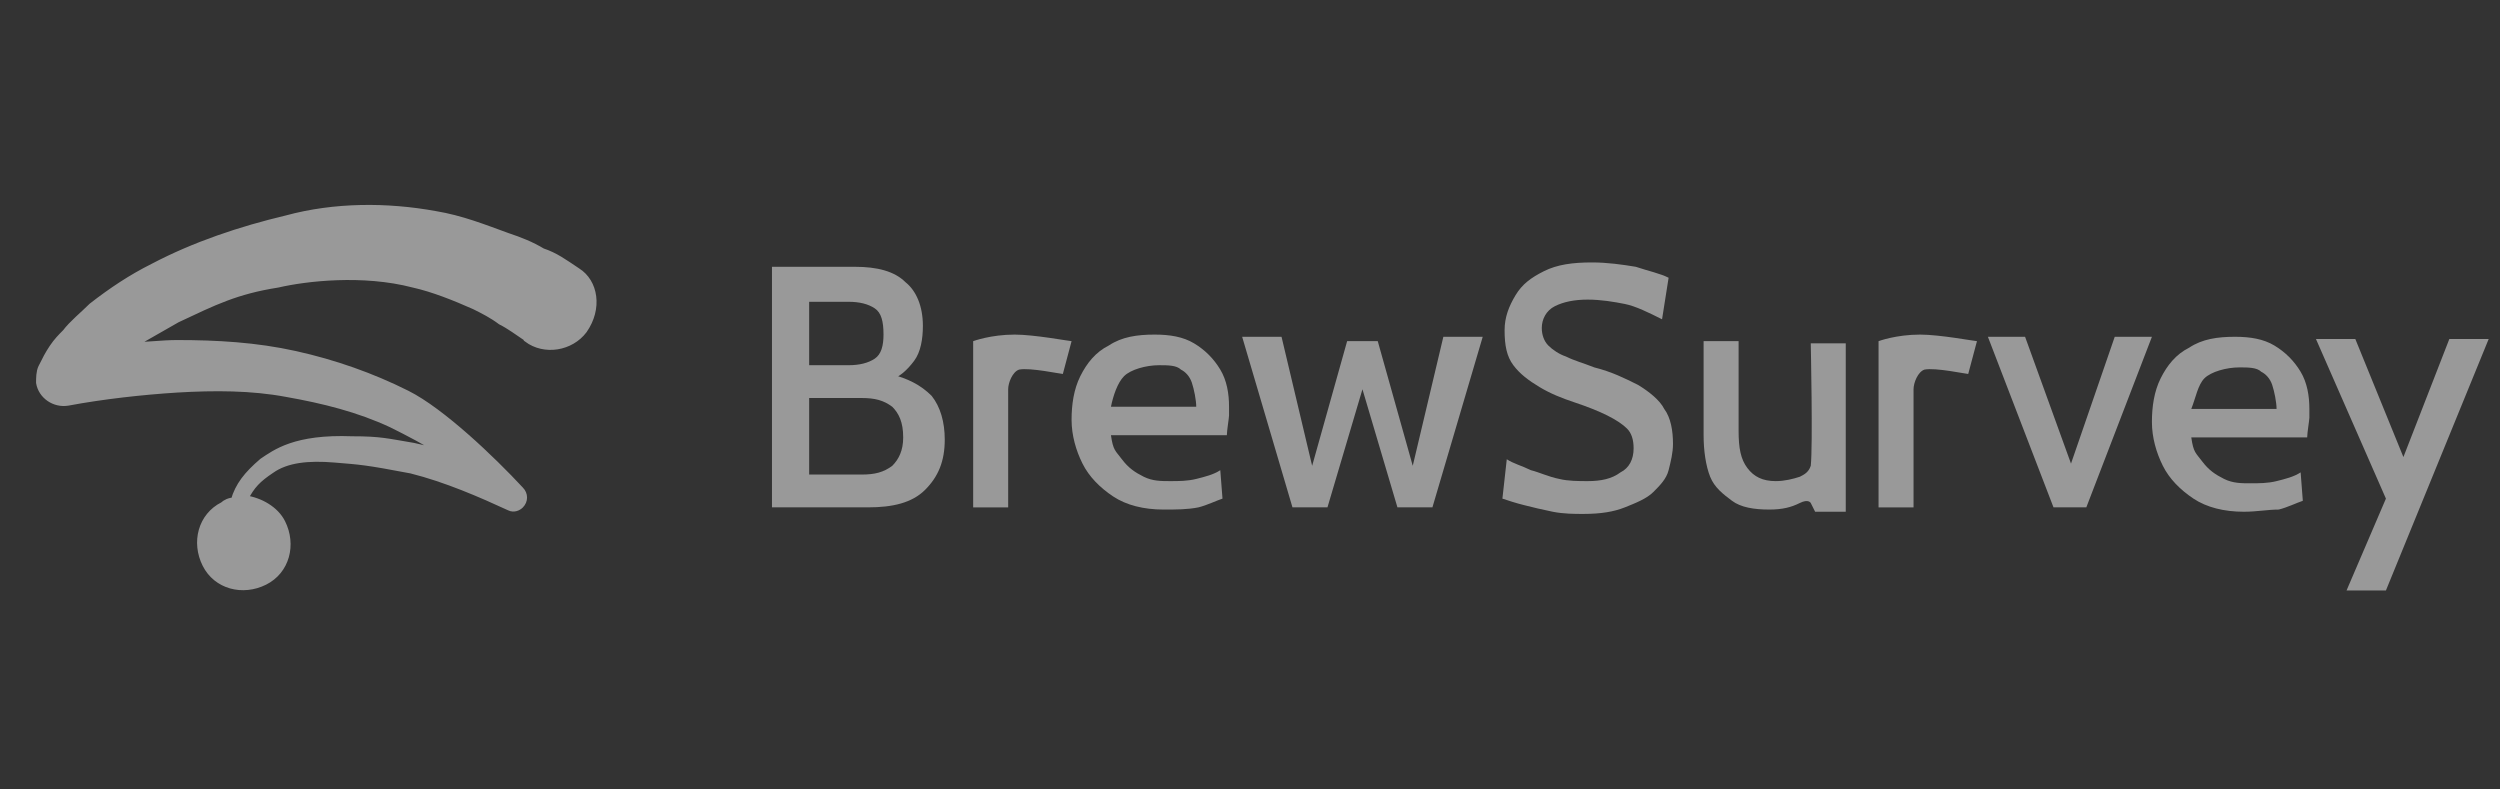 <svg width="190" height="60" viewBox="0 0 190 60" fill="none" xmlns="http://www.w3.org/2000/svg">
<rect x="0" y="0" width="190" height="60" fill="#333333" stroke="none"/>
<g opacity="0.5" clip-path="url(#clip0_290_464)">
<path d="M43.878 20.609C42.881 19.945 42.216 19.446 41.219 19.114C40.388 18.615 39.557 18.282 38.56 17.95C36.731 17.285 35.069 16.62 33.075 16.288C29.418 15.623 25.429 15.623 21.773 16.62C18.283 17.451 14.792 18.615 11.634 20.277C9.972 21.108 8.476 22.105 6.981 23.269C6.316 23.933 5.485 24.598 4.986 25.263C4.654 25.596 4.321 25.928 3.989 26.427C3.657 26.925 3.49 27.258 3.158 27.922C2.992 28.255 2.992 28.753 2.992 29.086C3.158 30.083 4.155 30.748 5.152 30.582C7.812 30.083 10.803 29.751 13.463 29.584C16.288 29.418 19.114 29.418 21.773 29.917C24.598 30.416 27.258 31.08 29.751 32.244C31.08 32.909 32.41 33.573 33.573 34.404C32.909 34.238 32.078 34.072 31.413 33.906C29.418 33.573 28.92 33.407 26.759 33.407C22.438 33.241 20.942 34.404 19.945 35.069C18.781 36.066 18.116 36.898 17.784 38.061C17.451 38.061 17.119 38.227 16.953 38.393C15.291 39.224 14.792 41.219 15.623 42.881C16.454 44.543 18.449 45.041 20.111 44.211C21.773 43.38 22.271 41.385 21.44 39.723C20.942 38.726 19.778 38.061 18.615 37.895C19.114 36.898 19.612 36.399 20.609 35.734C21.773 34.903 23.435 34.737 25.429 34.903C27.424 35.069 27.756 35.069 31.247 35.734C33.906 36.399 36.565 37.562 38.726 38.559C39.058 38.726 39.391 38.559 39.557 38.393C39.889 38.061 39.889 37.562 39.557 37.23C37.396 34.903 33.573 31.247 30.914 29.917C28.255 28.587 25.429 27.59 22.438 26.925C19.446 26.26 16.454 26.094 13.463 26.094C12.299 26.094 11.136 26.26 9.972 26.26C11.136 25.596 12.299 24.931 13.463 24.266C16.288 22.936 17.95 22.105 21.108 21.607C23.269 21.108 27.59 20.609 31.413 21.607C32.909 21.939 34.571 22.604 36.066 23.269C36.731 23.601 37.396 23.933 38.061 24.432C38.726 24.765 39.391 25.263 39.889 25.596C39.889 25.596 40.055 25.596 40.055 25.762C41.385 26.759 43.38 26.427 44.377 25.097C45.54 23.435 45.208 21.44 43.878 20.609Z" fill="white" stroke="white" stroke-width="0.5" stroke-miterlimit="10"/>
<path d="M58.67 38.559V20.277H64.986C66.648 20.277 67.978 20.609 68.809 21.44C69.64 22.105 70.139 23.269 70.139 24.765C70.139 25.762 69.972 26.759 69.474 27.424C68.975 28.089 68.31 28.753 67.479 28.92L67.645 28.421C68.975 28.753 69.972 29.252 70.803 30.083C71.468 30.914 71.801 32.078 71.801 33.407C71.801 35.069 71.302 36.233 70.305 37.23C69.308 38.227 67.812 38.559 65.983 38.559H58.67ZM61.496 27.756H64.488C65.319 27.756 65.983 27.59 66.482 27.258C66.981 26.925 67.147 26.26 67.147 25.429C67.147 24.432 66.981 23.767 66.482 23.435C65.983 23.102 65.319 22.936 64.488 22.936H61.496V27.756ZM61.496 36.066H65.485C66.482 36.066 67.147 35.9 67.812 35.402C68.31 34.903 68.643 34.238 68.643 33.241C68.643 32.078 68.31 31.413 67.812 30.914C67.147 30.416 66.482 30.249 65.485 30.249H61.496V36.066Z" fill="white"/>
<path d="M88.421 38.726C86.925 38.726 85.596 38.393 84.598 37.729C83.601 37.064 82.77 36.233 82.272 35.236C81.773 34.238 81.44 33.075 81.44 31.911C81.44 30.748 81.607 29.584 82.105 28.587C82.604 27.59 83.269 26.759 84.266 26.26C85.263 25.596 86.427 25.429 87.756 25.429C88.92 25.429 89.917 25.596 90.748 26.094C91.579 26.593 92.244 27.258 92.742 28.089C93.241 28.92 93.407 29.917 93.407 30.914C93.407 31.08 93.407 31.413 93.407 31.579C93.407 31.745 93.241 32.742 93.241 33.075H84.432C84.598 34.238 84.764 34.238 85.263 34.903C85.762 35.568 86.26 35.9 86.925 36.233C87.59 36.565 88.255 36.565 88.92 36.565C89.585 36.565 90.249 36.565 90.914 36.399C91.579 36.233 92.244 36.066 92.742 35.734L92.909 37.895C92.41 38.061 91.745 38.393 91.08 38.56C90.249 38.726 89.418 38.726 88.421 38.726ZM84.432 30.914H90.914C90.914 30.416 90.748 29.584 90.582 29.086C90.415 28.587 90.083 28.255 89.751 28.089C89.418 27.756 88.753 27.756 88.089 27.756C87.091 27.756 85.928 28.089 85.429 28.587C84.931 29.086 84.598 30.083 84.432 30.914Z" fill="white"/>
<path d="M98.227 38.559L94.404 25.596H97.396L99.723 35.402L102.382 25.928H104.709L107.369 35.402L109.695 25.596H112.687L108.864 38.559H106.205L103.546 29.584L100.887 38.559H98.227Z" fill="white"/>
<path d="M120.332 39.058C119.668 39.058 118.837 39.058 118.006 38.892C117.175 38.726 116.51 38.559 115.845 38.393C115.18 38.227 114.681 38.061 114.183 37.895L114.515 34.903C115.014 35.235 115.679 35.402 116.344 35.734C117.008 35.9 117.673 36.233 118.504 36.399C119.169 36.565 120 36.565 120.665 36.565C121.662 36.565 122.493 36.399 123.158 35.9C123.823 35.568 124.155 34.903 124.155 34.072C124.155 33.407 123.989 32.909 123.657 32.576C123.324 32.244 122.826 31.911 122.161 31.579C121.496 31.247 120.665 30.914 119.668 30.582C118.67 30.249 117.839 29.917 117.008 29.418C116.177 28.92 115.513 28.421 115.014 27.756C114.515 27.091 114.349 26.26 114.349 25.097C114.349 24.1 114.681 23.269 115.18 22.438C115.679 21.607 116.344 21.108 117.341 20.609C118.338 20.111 119.501 19.945 120.997 19.945C122.161 19.945 123.324 20.111 124.321 20.277C125.319 20.609 126.15 20.776 126.814 21.108L126.316 24.266C125.319 23.767 124.321 23.269 123.49 23.102C122.659 22.936 121.662 22.77 120.665 22.77C119.668 22.77 118.837 22.936 118.172 23.269C117.507 23.601 117.175 24.266 117.175 24.931C117.175 25.429 117.341 25.928 117.673 26.26C118.006 26.593 118.504 26.925 119.003 27.091C119.668 27.424 120.332 27.59 121.163 27.922C122.493 28.255 123.49 28.753 124.488 29.252C125.319 29.751 126.15 30.416 126.482 31.08C126.981 31.745 127.147 32.742 127.147 33.74C127.147 34.404 126.981 35.069 126.814 35.734C126.648 36.399 126.15 36.898 125.651 37.396C125.152 37.895 124.321 38.227 123.49 38.559C122.659 38.892 121.662 39.058 120.332 39.058Z" fill="white"/>
<path d="M134.46 38.726C133.296 38.726 132.299 38.559 131.634 38.061C130.969 37.562 130.305 37.064 129.972 36.233C129.64 35.402 129.474 34.238 129.474 33.075V25.928H132.133V32.742C132.133 34.072 132.299 34.903 132.798 35.568C133.296 36.233 133.961 36.565 134.958 36.565C135.623 36.565 136.288 36.399 136.787 36.233C137.119 36.066 137.451 35.9 137.618 35.402C137.784 33.906 137.618 26.094 137.618 26.094H140.277V38.892H137.95L137.618 38.227C137.618 38.227 137.451 37.895 136.787 38.227C136.122 38.559 135.457 38.726 134.46 38.726Z" fill="white"/>
<path d="M156.066 38.559L151.08 25.596H153.906L157.396 35.235L160.72 25.596H163.546L158.56 38.559H156.066Z" fill="white"/>
<path d="M178.338 44.875L181.33 37.895L176.011 25.762H179.003L182.659 34.737L186.15 25.762H189.141L181.33 44.875H178.338Z" fill="white"/>
<path d="M142.77 38.56V25.928C142.77 25.928 144.1 25.429 145.928 25.429C147.424 25.429 150.083 25.928 150.249 25.928L149.584 28.421C149.418 28.421 147.091 27.922 146.26 28.089C145.762 28.255 145.429 29.086 145.429 29.584V38.56H142.77Z" fill="white"/>
<path d="M73.961 38.56V25.928C73.961 25.928 75.291 25.429 77.119 25.429C78.615 25.429 81.274 25.928 81.44 25.928L80.776 28.421C80.609 28.421 78.282 27.922 77.451 28.089C76.953 28.255 76.621 29.086 76.621 29.584V38.56H73.961Z" fill="white"/>
<path d="M170.526 38.892C169.03 38.892 167.701 38.559 166.704 37.895C165.706 37.23 164.875 36.399 164.377 35.402C163.878 34.404 163.546 33.241 163.546 32.078C163.546 30.914 163.712 29.751 164.21 28.753C164.709 27.756 165.374 26.925 166.371 26.427C167.368 25.762 168.532 25.596 169.861 25.596C171.025 25.596 172.022 25.762 172.853 26.26C173.684 26.759 174.349 27.424 174.848 28.255C175.346 29.086 175.512 30.083 175.512 31.08C175.512 31.247 175.512 31.579 175.512 31.745C175.512 31.911 175.346 32.909 175.346 33.241H166.537C166.704 34.404 166.87 34.404 167.368 35.069C167.867 35.734 168.366 36.066 169.03 36.399C169.695 36.731 170.36 36.731 171.025 36.731C171.69 36.731 172.355 36.731 173.019 36.565C173.684 36.399 174.349 36.233 174.848 35.9L175.014 38.061C174.515 38.227 173.85 38.559 173.186 38.726C172.355 38.726 171.523 38.892 170.526 38.892ZM166.537 31.08H173.019C173.019 30.582 172.853 29.751 172.687 29.252C172.521 28.753 172.188 28.421 171.856 28.255C171.524 27.922 170.859 27.922 170.194 27.922C169.197 27.922 168.033 28.255 167.535 28.753C167.036 29.252 166.87 30.249 166.537 31.08Z" fill="white"/>
</g>
<defs>
<clipPath id="clip0_290_464">
<rect width="189.141" height="60" fill="white"/>
</clipPath>
</defs>
</svg>
